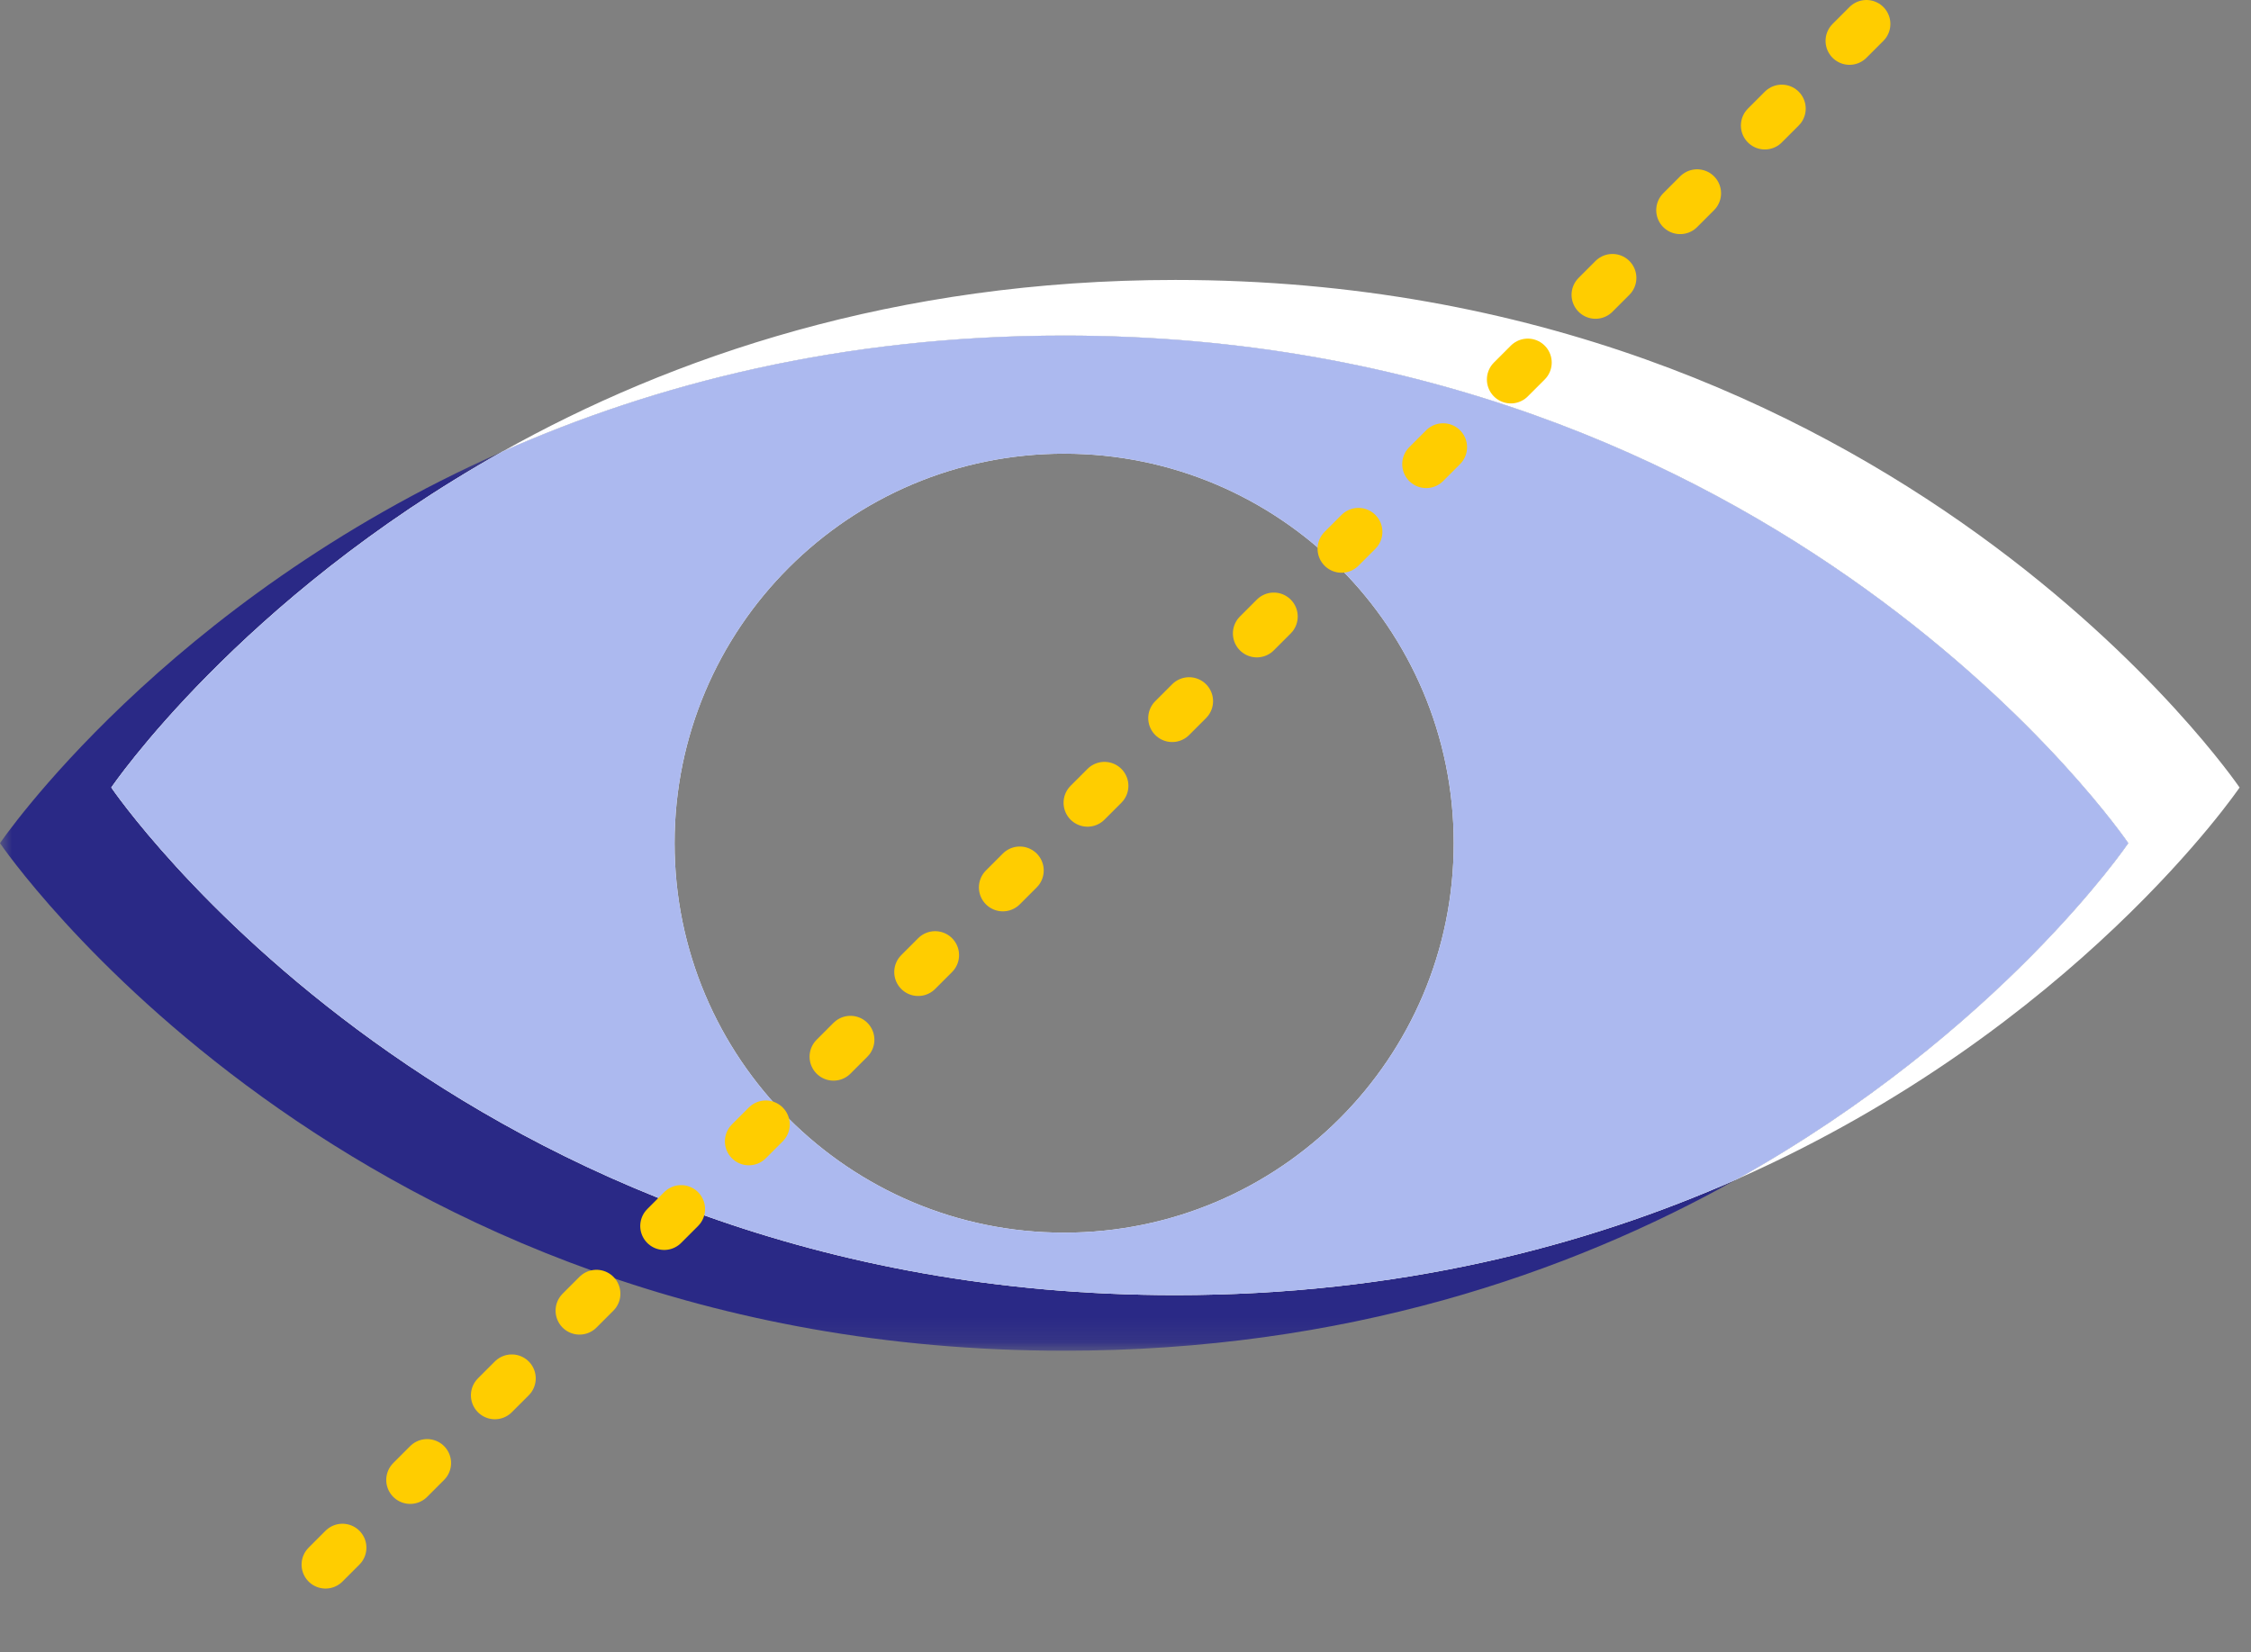 <?xml version="1.0" encoding="UTF-8"?>
<svg width="94px" height="69px" viewBox="0 0 94 69" version="1.1" xmlns="http://www.w3.org/2000/svg" xmlns:xlink="http://www.w3.org/1999/xlink">
    <rect x="0" y="0" width="94" height="69" fill="#808080" stroke="none"/>
    <title>invisible</title>
    <defs>
        <polygon id="path-1" points="0 0.321 72.539 0.321 72.539 37.865 0 37.865"></polygon>
    </defs>
    <g id="Designs" stroke="none" stroke-width="1" fill="none" fill-rule="evenodd">
        <g id="home-desktop-august" transform="translate(-452, -1335)">
            <g id="section1" transform="translate(0, 900)">
                <g id="2" transform="translate(452, 433)">
                    <g id="invisible" transform="translate(0, 3)">
                        <path d="M49.085,10.692 C37.358,10.692 28.017,13.918 20.984,17.859 C27.324,15.047 35.128,13.016 44.438,13.016 C74.49,13.016 88.876,34.215 88.876,34.215 C88.876,34.215 83.535,42.088 72.557,48.238 C86.677,41.982 93.523,31.891 93.523,31.891 C93.523,31.891 79.139,10.692 49.085,10.692" id="Fill-1" fill="#FFFFFF"></path>
                        <g id="Group-5" transform="translate(0, 17.548)">
                            <mask id="mask-2" fill="white">
                                <use xlink:href="#path-1"></use>
                            </mask>
                            <g id="Clip-4"></g>
                            <path d="M4.648,14.343 C4.648,14.343 9.988,6.47 20.966,0.321 C6.846,6.576 -0,16.667 -0,16.667 C-0,16.667 14.385,37.865 44.438,37.865 C56.165,37.865 65.506,34.64 72.539,30.698 C66.199,33.511 58.396,35.542 49.086,35.542 C19.033,35.542 4.648,14.343 4.648,14.343" id="Fill-3" fill="#2A2986" mask="url(#mask-2)"></path>
                        </g>
                        <path d="M44.438,50.482 C35.454,50.482 28.17,43.2 28.17,34.215 C28.17,25.231 35.454,17.948 44.438,17.948 C53.422,17.948 60.706,25.231 60.706,34.215 C60.706,43.2 53.422,50.482 44.438,50.482 M88.876,34.215 C88.876,34.215 74.491,13.016 44.438,13.016 C35.128,13.016 27.325,15.047 20.985,17.859 C20.98,17.859 20.971,17.859 20.966,17.869 C9.988,24.018 4.648,31.891 4.648,31.891 C4.648,31.891 19.033,53.09 49.085,53.09 C58.396,53.09 66.199,51.059 72.539,48.247 C72.543,48.247 72.553,48.243 72.557,48.238 C83.536,42.088 88.876,34.215 88.876,34.215" id="Fill-6" fill="#FFFFFF"></path>
                        <path d="M44.438,50.482 C35.454,50.482 28.17,43.2 28.17,34.215 C28.17,25.231 35.454,17.948 44.438,17.948 C53.422,17.948 60.706,25.231 60.706,34.215 C60.706,43.2 53.422,50.482 44.438,50.482 M88.876,34.215 C88.876,34.215 74.491,13.016 44.438,13.016 C35.128,13.016 27.325,15.047 20.985,17.859 C20.98,17.859 20.971,17.859 20.966,17.869 C9.988,24.018 4.648,31.891 4.648,31.891 C4.648,31.891 19.033,53.09 49.085,53.09 C58.396,53.09 66.199,51.059 72.539,48.247 C72.543,48.247 72.553,48.243 72.557,48.238 C83.536,42.088 88.876,34.215 88.876,34.215" id="Fill-8" fill="#ACB9EF"></path>
                        <line x1="77.941" y1="0" x2="11.392" y2="66.548" id="Stroke-10" stroke="#FFCD00" stroke-width="2" stroke-linecap="round" stroke-dasharray="1,4"></line>
                    </g>
                </g>
            </g>
        </g>
    </g>
</svg>